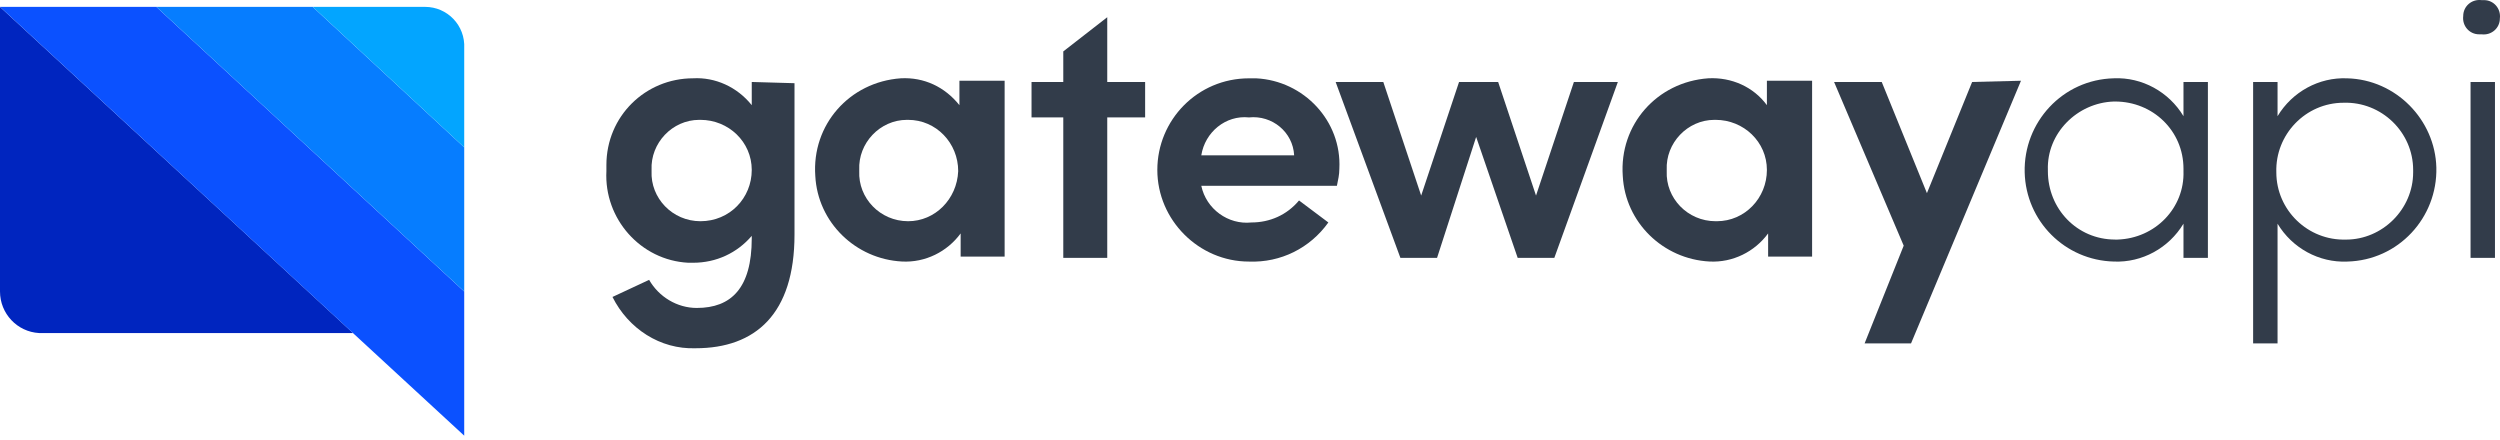 <svg width="250" height="44" viewBox="0 0 250 44" fill="none" xmlns="http://www.w3.org/2000/svg">
<g clip-path="url(#clip0_11_154)">
<path d="M0 29.15C0 31.35 1.71 33.182 3.91 33.305H35.305L0 0.688V29.15Z" fill="#0025BF"/>
<path d="M15.637 0.688H0L35.428 33.428L46.422 43.568V29.152L15.637 0.688Z" fill="#0B51FF"/>
<path d="M15.637 0.688L46.422 29.15V14.735L31.273 0.688H15.637Z" fill="#067DFF"/>
<path d="M42.513 0.688H31.275L46.422 14.735V4.84C46.545 2.52 44.712 0.688 42.513 0.688Z" fill="#03A5FF"/>
<path d="M75.175 8.197V10.517C73.71 8.685 71.51 7.707 69.312 7.83C64.547 7.83 60.64 11.617 60.64 16.502V17.112C60.395 21.877 64.06 26.03 68.825 26.275H69.312C71.632 26.275 73.71 25.297 75.175 23.587V23.832C75.175 28.84 73.097 30.795 69.677 30.795C67.722 30.795 65.89 29.695 64.912 27.985L61.248 29.695C62.835 32.87 66.013 34.947 69.555 34.825C75.54 34.825 79.45 31.405 79.45 23.465V8.32L75.175 8.197ZM70.045 22.122C67.235 22.122 65.037 19.802 65.157 17.115V16.992C65.035 14.305 67.235 11.985 69.922 11.985H70.045C72.855 11.985 75.175 14.185 75.175 16.992C75.175 19.8 72.975 22.122 70.045 22.122Z" fill="#323C4A"/>
<path d="M95.942 8.197V10.517C94.478 8.685 92.4 7.707 90.08 7.83C84.95 8.197 81.162 12.472 81.53 17.602C81.775 22.245 85.562 25.91 90.203 26.152C92.522 26.275 94.722 25.175 96.065 23.342V25.662H100.463V8.075H95.942V8.197ZM90.812 22.122C88.002 22.122 85.805 19.802 85.925 17.115V16.992C85.802 14.305 88.002 11.985 90.69 11.985H90.812C93.623 11.985 95.82 14.305 95.82 17.115C95.698 19.925 93.5 22.122 90.812 22.122Z" fill="#323C4A"/>
<path d="M110.725 8.197V1.722L106.328 5.142V8.197H103.153V11.74H106.328V25.787H110.725V11.74H114.513V8.197H110.725Z" fill="#323C4A"/>
<path d="M133.935 16.872C134.18 12.107 130.393 8.078 125.628 7.833H124.895C119.765 7.833 115.733 11.985 115.733 16.995C115.733 22.005 119.885 26.157 124.895 26.157C128.07 26.28 131.003 24.812 132.835 22.247L129.903 20.047C128.68 21.512 126.97 22.247 125.138 22.247C122.818 22.492 120.618 20.902 120.13 18.582H133.69C133.813 17.973 133.935 17.483 133.935 16.872ZM120.13 15.53C120.498 13.21 122.573 11.498 124.895 11.742C127.215 11.498 129.293 13.207 129.415 15.53H120.13Z" fill="#323C4A"/>
<path d="M157.39 8.198L153.602 19.558L149.815 8.198H145.905L142.117 19.558L138.33 8.198H133.565L140.04 25.788H143.705L147.615 13.693L151.768 25.788H155.432L161.785 8.198H157.387H157.39Z" fill="#323C4A"/>
<path d="M176.69 8.197V10.517C175.348 8.685 173.147 7.707 170.827 7.83C165.697 8.197 161.91 12.472 162.277 17.602C162.522 22.245 166.31 25.91 170.95 26.152C173.27 26.275 175.47 25.175 176.812 23.342V25.662H181.21V8.075H176.69V8.197ZM171.56 22.122C168.75 22.122 166.553 19.802 166.673 17.115V16.992C166.55 14.305 168.75 11.985 171.438 11.985H171.56C174.37 11.985 176.69 14.185 176.69 16.992C176.69 19.8 174.49 22.122 171.682 22.122H171.56Z" fill="#323C4A"/>
<path d="M197.213 8.197L192.693 19.315L188.173 8.197H183.408L190.37 24.567L186.46 34.34H191.103L202.098 8.075L197.21 8.197H197.213Z" fill="#323C4A"/>
<path d="M218.348 8.197V11.617C216.883 9.175 214.195 7.707 211.385 7.83C206.255 7.952 202.345 12.227 202.468 17.237C202.59 22.125 206.5 26.032 211.385 26.155C214.195 26.277 216.883 24.81 218.348 22.367V25.787H220.79V8.197H218.348ZM211.508 23.955C207.72 23.955 204.788 20.9 204.788 17.115V16.992C204.665 13.327 207.72 10.272 211.385 10.152H211.508C215.295 10.152 218.348 13.085 218.348 16.872V17.117C218.47 20.782 215.538 23.837 211.75 23.957C211.75 23.957 211.628 23.957 211.505 23.957L211.508 23.955Z" fill="#323C4A"/>
<path d="M234.717 7.832C231.907 7.71 229.22 9.177 227.755 11.62V8.2H225.312V34.342H227.755V22.37C229.22 24.812 231.907 26.28 234.717 26.157C239.847 26.035 243.757 21.76 243.635 16.75C243.512 11.985 239.602 7.955 234.717 7.832ZM234.595 23.957C230.808 24.08 227.633 21.025 227.633 17.237C227.51 13.45 230.565 10.275 234.352 10.275C238.14 10.152 241.315 13.207 241.315 16.995V17.24C241.315 20.905 238.26 23.96 234.595 23.96V23.957Z" fill="#323C4A"/>
<path d="M247.055 8.197V25.79H249.497V8.197H247.055ZM248.155 0.012C247.177 -0.11 246.322 0.622 246.322 1.6C246.2 2.577 246.932 3.432 247.91 3.432H248.155C249.132 3.555 249.987 2.822 249.987 1.845C250.11 0.867 249.377 0.012 248.4 0.012H248.155Z" fill="#323C4A"/>
</g>
<defs>
<clipPath id="clip0_11_154">
<rect width="250" height="43.565" fill="white"/>
</clipPath>
</defs>
</svg>
